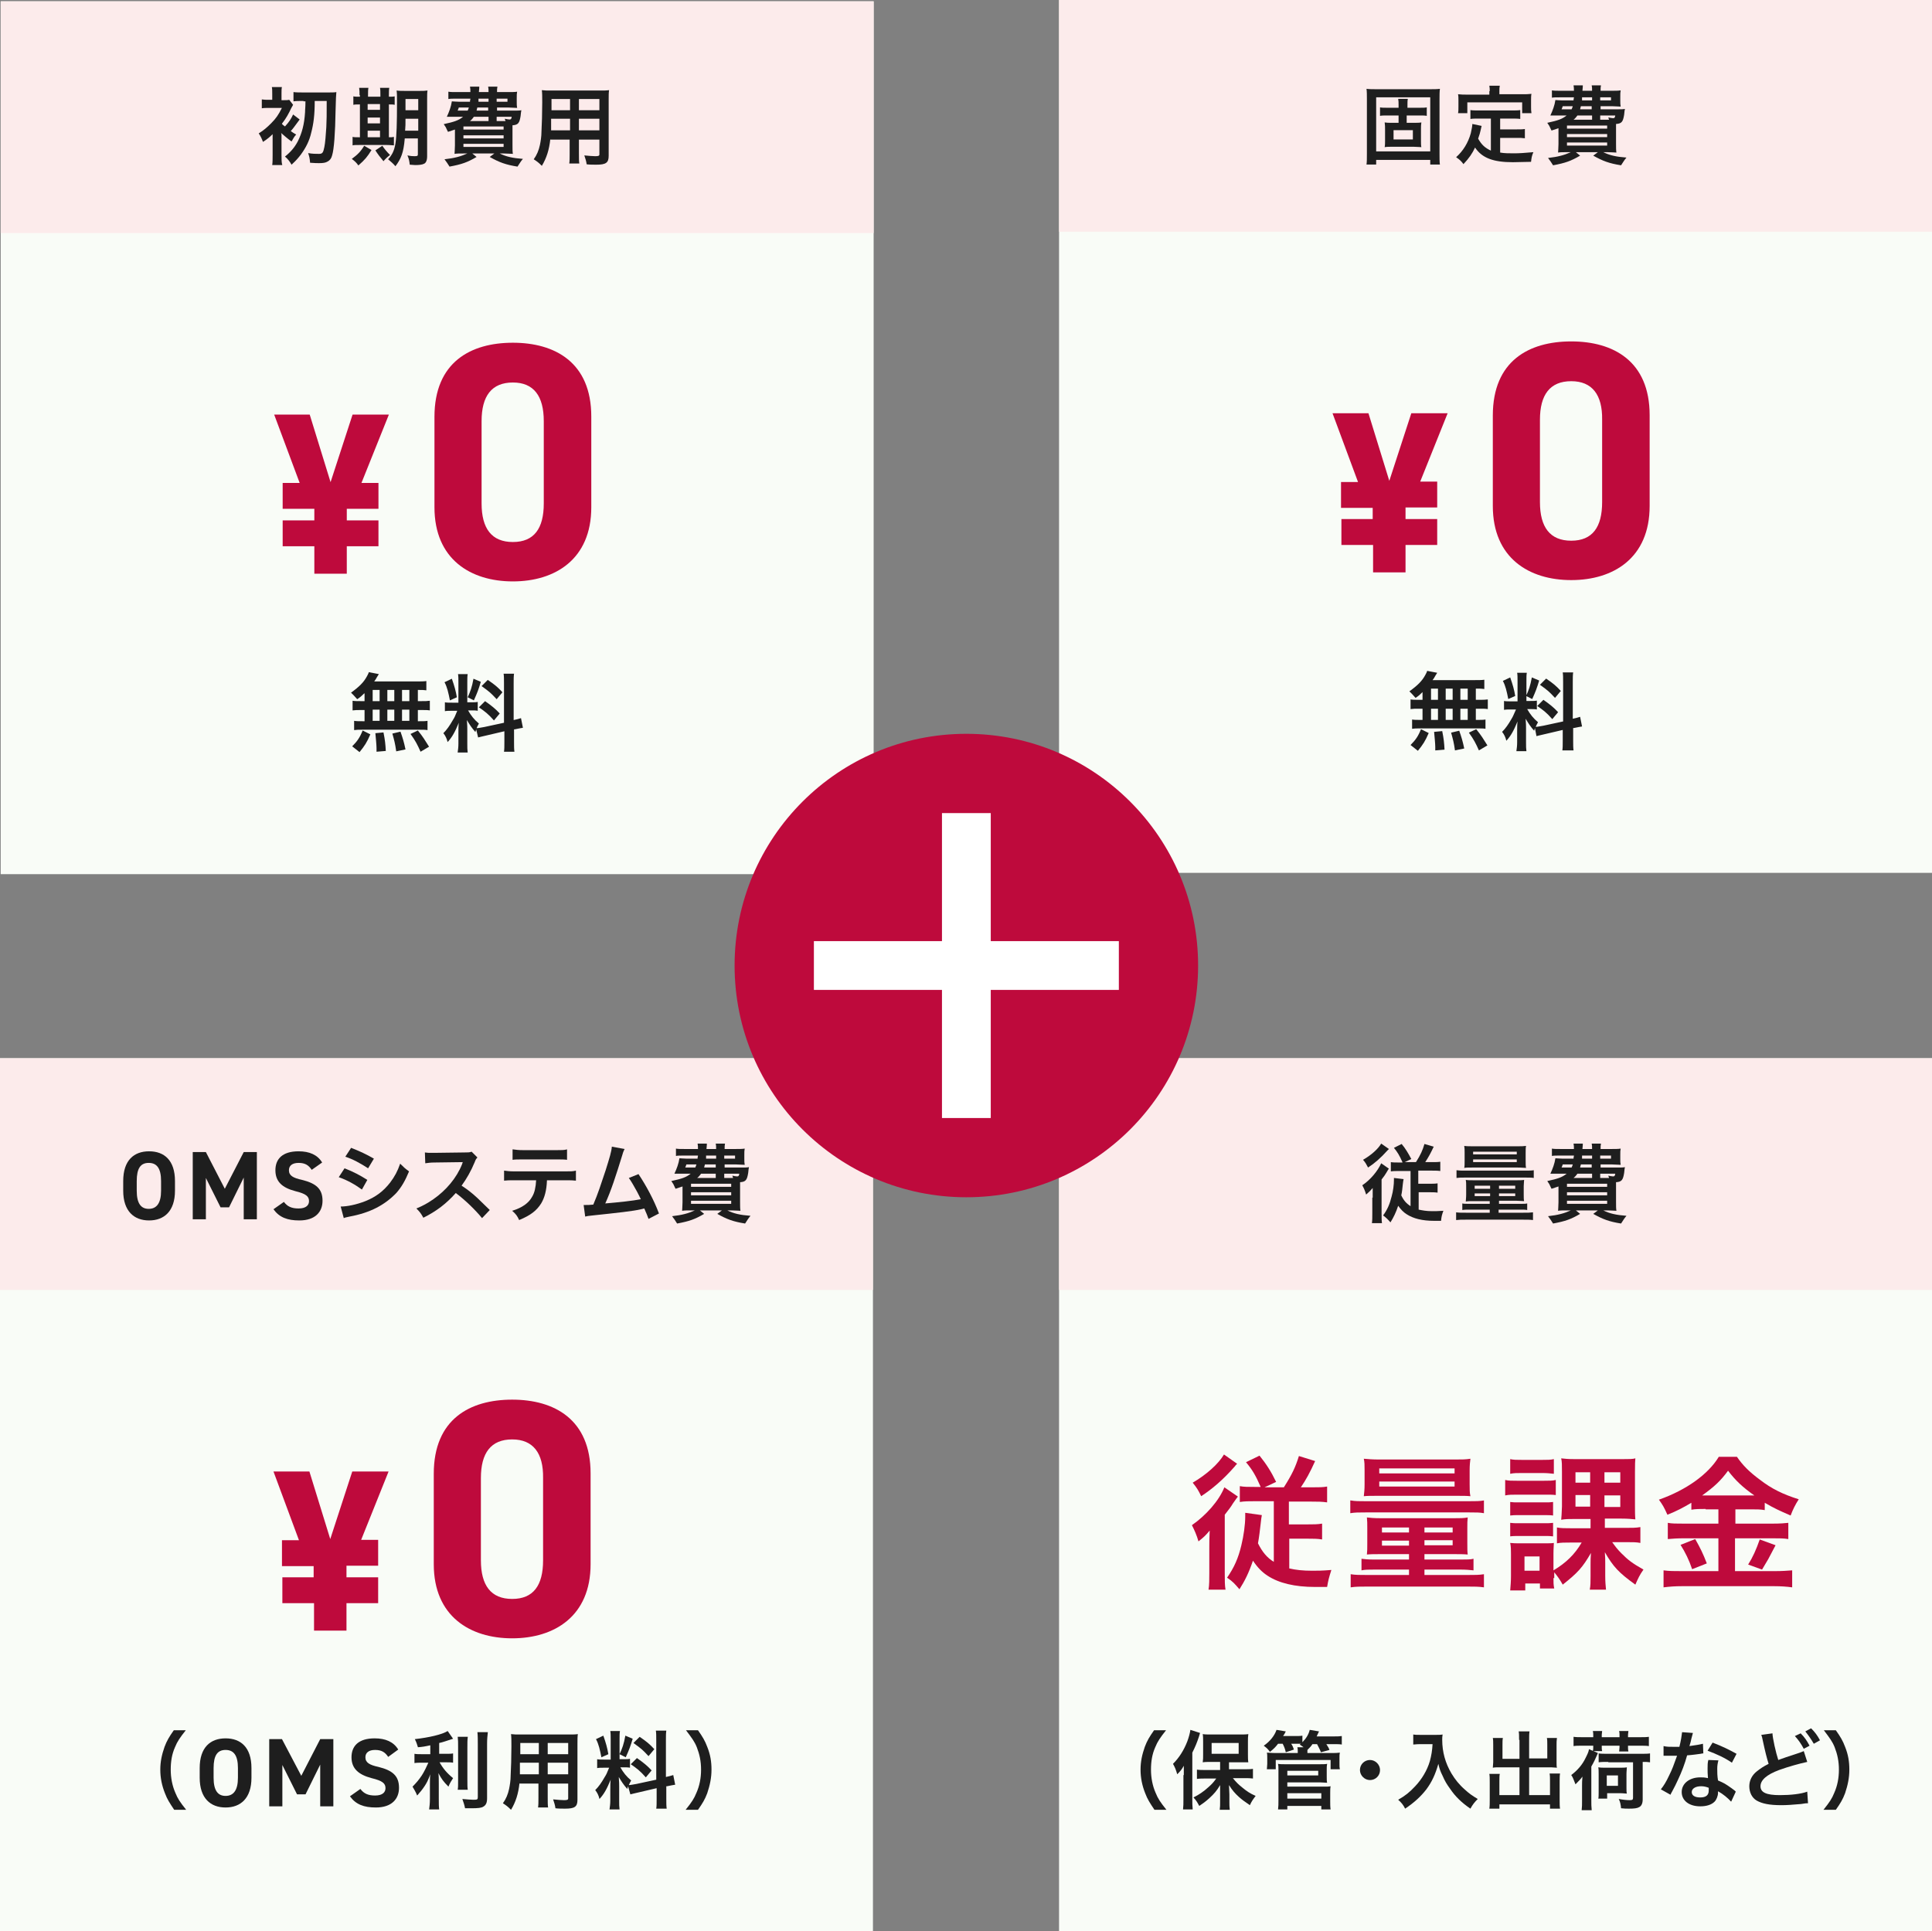 <?xml version="1.0" encoding="UTF-8"?>
<svg id="_レイヤー_1" data-name="レイヤー 1" xmlns="http://www.w3.org/2000/svg" viewBox="0 0 500.18 500">
  <rect x="0" y="0" width="500.18" height="500" fill="#808080" stroke="none"/>
  <defs>
    <style>
      .cls-1 {
        fill: #f9fcf7;
      }

      .cls-2 {
        fill: #fff;
      }

      .cls-3 {
        fill: #fcebeb;
      }

      .cls-4 {
        fill: #be0a3c;
      }

      .cls-5 {
        fill: #1e1e1e;
      }
    </style>
  </defs>
  <g>
    <rect class="cls-1" x=".18" y=".34" width="226" height="226"/>
    <rect class="cls-3" x=".18" y=".34" width="226" height="60"/>
    <g>
      <path class="cls-5" d="m72.88,34.84v5.2c0,1.2,0,2.1.2,2.7h-2.6c.1-.7.1-1.7.1-2.7v-5.3c-.7.7-1.4,1.3-2.5,2-.3-.8-.6-1.5-1.1-2.2,1.3-.8,2.2-1.6,3.2-2.6,1.3-1.3,1.9-2.2,2.8-4h-3.2c-.8,0-1.5,0-2,.1v-2.3c.6.1,1,.1,2,.1h.7v-1.5c0-.8,0-1.3-.1-1.8h2.6c-.1.5-.1.9-.1,1.8v1.6h.4c.7,0,1.2,0,1.6-.1l1,1.3c-.1.2-.2.4-.5.9-.6,1.3-1.3,2.6-2.4,4,.2.3.4.4.8.7,1.1-1.2,1.6-2,2.1-3.1l1.7,1.3c-1.5,2-1.5,2.1-2.3,3,.4.3.7.5,1.4.9-.5.5-.8,1.1-1.2,1.8-1.1-.8-1.9-1.5-2.7-2.2l.1.4Zm5.7-8.7c-1.1,0-2,0-2.6.1v-2.4c.7.1,1.6.1,2.6.1h6.4c.9,0,1.7,0,2.1-.1q-.1.6-.2,4.7c-.1,6-.4,10.1-.9,11.7-.2.8-.6,1.3-1.2,1.6-.5.3-1.1.4-2.2.4-.6,0-.9,0-2.3-.1-.1-1.2-.2-1.6-.5-2.5,1.1.2,2,.2,2.8.2.9,0,1.1-.3,1.4-1.8.2-.9.4-3.4.5-5.1.1-2.2.1-2.9.1-6.8h-3.1c0,3.6-.3,5.9-.9,8.2-.5,2.2-1.4,3.9-2.7,5.7-.7.9-1.2,1.5-2.4,2.6-.5-.9-1-1.5-1.7-2.1,1.5-1.2,2.5-2.4,3.3-3.9,1.1-2.2,1.7-4.4,1.9-7.6,0-.9.1-1.1.1-2.8h-.5v-.1Z"/>
      <path class="cls-5" d="m93.08,24.64c0-.8,0-1.3-.1-1.9h2.4c-.1.5-.1,1.1-.1,1.9v.4h3.2v-.4c0-.9,0-1.4-.1-1.9h2.4c-.1.5-.1,1.1-.1,1.9v.4c.8,0,1.1,0,1.5-.1v2.2c-.4-.1-.7-.1-1.5-.1v8.5c.7,0,.9,0,1.3-.1v2.2c-.4,0-.9-.1-1.8-.1h-7.2c-.9,0-1.3,0-1.7.1v-2.2c.4.1.8.1,1.6.1h.3v-8.5c-.9,0-1.3,0-1.7.1v-2.2c.4.1.7.1,1.7.1v-.4h-.1Zm3.1,14.2c-1.1,1.8-1.7,2.5-3.4,4-.5-.7-.8-1-1.7-1.7,1.5-1.1,2.3-1.9,3.2-3.4l1.9,1.1Zm2.2-10.4v-1.5h-3.2v1.5h3.2Zm0,3.5v-1.5h-3.2v1.5h3.2Zm0,3.6v-1.7h-3.2v1.7h3.2Zm.6,2.2q.8,1.2,2,2.4c-.7.5-1.2,1-1.7,1.6q-1.2-1.4-2.1-2.8l1.8-1.2Zm5.8-1.8c-.3,3.5-.9,5.1-2.4,7.1-.7-.8-1.1-1.1-1.9-1.8,1.1-1.2,1.6-2.3,1.9-4.1.3-1.9.4-5.2.4-10.8,0-1.5,0-2.1-.1-2.9.7.1,1.3.1,2.4.1h3.2c1.2,0,1.7,0,2.4-.1-.1.5-.1,1.2-.1,2.4v14.6c0,1.1-.3,1.8-.9,2-.4.2-1.2.3-2.2.3q-.3,0-1.4-.1c-.1-.9-.2-1.5-.6-2.4,1,.2,1.4.2,1.9.2.7,0,.8-.1.8-.5v-4.1h-3.4v.1Zm.2-5.2c0,1.3,0,2.1-.1,3.1h3.4v-3.1h-3.3Zm3.3-5.1h-3.3v2.9h3.3v-2.9Z"/>
      <path class="cls-5" d="m133.08,28.64c1,0,1.4,0,1.9-.1q-.1.4-.2,1.5c-.3,1.8-.6,2.3-2.1,2.4v5.1c0,1,0,1.8.1,2.3-.5,0-1.4-.1-2.3-.1h-1.1c1.6.8,3.3,1.2,6,1.4-.6.7-.8,1.1-1.4,2-3.1-.5-4.7-1.1-7.2-2.5l1.2-.9h-5.7l1.1.9c-2.4,1.4-3.8,1.9-7,2.5-.5-.8-.7-1.1-1.3-1.9,2.6-.3,4.1-.7,5.9-1.5h-1c-.9,0-1.8,0-2.3.1,0-.4.1-1.3.1-2.2v-4.1c-.6.2-.9.3-1.8.6l-.2-.4c-.3-.7-.4-.9-.9-1.6,2.8-.6,3.9-1,5-1.9h-4.2c.6-1.3,1.1-2.6,1.3-4,.4,0,1,.1,1.8.1h2.9c0-.5.1-.5.1-.8h-3.6c-1,0-1.6,0-2.1.1v-1.9c.6.1,1.1.1,2.1.1h3.6c0-.6,0-.9-.1-1.4h2.4c0,.3,0,.4-.1,1.4h2.5c0-.7,0-.9-.1-1.4h2.4c-.1.5-.1.7-.1,1.4h3c.7,0,1.7,0,2.2-.1-.1.5-.1.8-.1,1.7v.9c0,.8,0,1,.1,1.6-.7,0-1.4-.1-2.2-.1h-3v.8h4.4Zm-14.3-.8c-.1.4-.2.5-.3.8h2.6c.1-.3.2-.4.3-.8h-2.6Zm1.2,5.7h10.4v-.8h-10.4s0,.8,0,.8Zm0,2.3h10.4v-.8h-10.4s0,.8,0,.8Zm0,2.2h10.4v-.8h-10.4s0,.8,0,.8Zm6.5-7.8h-3.8c-.3.4-.5.7-1,1.1h4.8v-1.1Zm-2.9-2.4c-.1.3-.1.4-.2.8h3v-.8h-2.8Zm.3-2.3v.8h2.6v-.8h-2.6Zm4.7.8h2.8v-.8h-2.8v.8Zm2.3,5c-.1-.2-.1-.3-.2-.6.5.1.9.2,1.2.2.4,0,.5-.1.6-.7h-3.9v1.1h2.3Z"/>
      <path class="cls-5" d="m142.48,35.94c-.3,2.9-1,5-2.2,7-.9-.9-1.2-1.1-2.1-1.7.8-1.1,1.3-2.3,1.6-3.7.2-1,.4-2.2.4-3.4.1-1.8.2-5,.2-7.6,0-1.6,0-2.3-.1-3.2.8.1,1.3.1,2.5.1h12.4c1.2,0,1.8,0,2.5-.1-.1.7-.1,1.3-.1,2.5v14.5c0,1.8-.7,2.3-3.2,2.3-.7,0-1.8,0-2.5-.1-.1-.8-.3-1.4-.6-2.3,1.1.1,2.1.2,2.8.2.9,0,1.1-.1,1.1-.5v-3.8h-5.3v3.6c0,1.3,0,2,.1,2.6h-2.6c.1-.7.1-1.3.1-2.6v-3.6h-5v-.2Zm5.1-5.2h-4.9v3h4.9v-3Zm0-5.1h-4.8v2.9h4.8v-2.9Zm7.6,2.9v-2.9h-5.3v2.9h5.3Zm0,5.2v-3h-5.3v3h5.3Z"/>
    </g>
    <g>
      <path class="cls-5" d="m94.28,179.54c-.6.6-.9.9-1.8,1.5-.7-.8-1-1.1-1.6-1.7,2.1-1.5,3.3-2.7,4.1-4.2.2-.4.4-.7.5-1.1l2.6.5q-.2.3-.5.8c-.2.4-.4.7-.7,1.1h10.7c1.3,0,2.1,0,2.8-.1v2.4c-.7-.1-1-.1-2.2-.1v2.9h.9c1,0,1.5,0,2.2-.1v2.5c-.6-.1-1.1-.1-2.2-.1h-.9v2.9h.4c1,0,1.5,0,2.1-.1v2.4c-.6-.1-1.1-.1-2-.1h-15c-.9,0-1.3,0-2,.1v-2.4c.6.1,1.2.1,2.2.1h.5v-2.9h-.9c-1,0-1.5,0-2.2.1v-2.5c.6.1,1.1.1,2.2.1h.9v-2h-.1Zm-3.1,13.7c1.3-1.3,2-2.3,2.7-4.1l2,1c-.9,2.1-1.5,3-2.8,4.6l-1.9-1.5Zm5.3-11.7h1.8v-2.9h-1.8v2.9Zm0,5.1h1.8v-2.9h-1.8v2.9Zm1,8v-.9c0-.8-.2-2.8-.3-3.9l2.1-.2c.4,2,.5,3,.6,4.8l-2.4.2Zm4.6-13.1v-2.9h-1.8v2.9h1.8Zm0,5.1v-2.9h-1.8v2.9h1.8Zm.5,7.9c-.3-2.1-.5-2.8-1-4.6l2.1-.5c.6,1.7.9,2.7,1.3,4.6l-2.4.5Zm3.4-13v-2.9h-1.9v2.9h1.9Zm0,5.1v-2.9h-1.9v2.9h1.9Zm2.9,8c-.8-1.8-1.3-2.8-2.6-4.6l1.9-.9c1.3,1.6,1.9,2.6,2.9,4.2l-2.2,1.3Z"/>
      <path class="cls-5" d="m123.28,188.84c-.1.3-.1.4-.2.7-.9-1-1.5-1.9-2.2-3.1.1,1.5.1,1.8.1,2.5v3.6c0,1.1,0,1.6.1,2.3h-2.6c.1-.7.2-1.4.2-2.3v-2.8c0-.9,0-1.9.1-2.6-1,2.4-1.7,3.7-2.9,5-.2-.9-.6-1.7-1.1-2.3.9-.9,1.6-1.9,2.4-3.3.5-.8.6-1,1.2-2.5h-1.2c-1,0-1.5,0-2,.1v-2.3c.5.1,1,.1,2,.1h1.5v-5.2c0-1,0-1.6-.1-2.2h2.5c-.1.6-.1,1.1-.1,2.1v5.2h1c.8,0,1.2,0,1.7-.1v2.3c-.5-.1-1-.1-1.7-.1h-.8c.8,1.4,1.6,2.4,2.8,3.4-.3.6-.4.7-.6,1.2.5,0,1.3-.2,2-.3l5.1-1.1v-10.1c0-1.3,0-1.9-.1-2.6h2.7c-.1.7-.1,1.3-.1,2.5v9.5c.9-.2,1.3-.3,1.9-.5l.5,2.5c-.6.1-1.2.2-2.1.4h-.2v3.2c0,1.2,0,1.9.1,2.6h-2.7c.1-.7.1-1.3.1-2.6v-2.7l-4.7,1.1c-1,.2-1.6.4-2.1.5l-.5-2.1Zm-6.3-13.1c.7,2,1,3.1,1.3,4.8l-1.8.8c-.4-2-.7-3.4-1.4-4.7l1.9-.9Zm7.5.8c-.6,2-.9,2.8-1.8,4.8l-1.6-.8c.7-1.5,1.1-2.6,1.5-4.8l1.9.8Zm1.1,5c1.7,1.2,2.7,2,3.8,3.2l-1.5,1.8c-1.5-1.7-2.3-2.3-3.9-3.4l1.6-1.6Zm.7-5.5c1.9,1.3,2.6,1.9,3.8,3.2l-1.5,1.8c-1.6-1.7-1.7-1.8-3.9-3.4l1.6-1.6Z"/>
    </g>
    <g>
      <path class="cls-4" d="m81.38,134.74v-3h-8.2v-6.7h4.4l-6.6-17.7h9.2l5.4,17.5,5.7-17.5h9.4l-7.1,17.7h4.4v6.7h-8.2v3h8.2v6.7h-8.2v7.1h-8.4v-7.1h-8.2v-6.7h8.2Z"/>
      <path class="cls-4" d="m153.08,131.34c0,13.5-9.4,19.2-20.3,19.2s-20.3-5.7-20.3-19.2v-23.4c0-14.2,9.4-19.2,20.3-19.2s20.3,5.1,20.3,19.1v23.5Zm-20.3-32.3c-5.5,0-8.1,3.5-8.1,10v21.3c0,6.5,2.6,10,8.1,10s8-3.5,8-10v-21.3c0-6.5-2.6-10-8-10Z"/>
    </g>
  </g>
  <g>
    <rect class="cls-1" x="274.18" width="226" height="226"/>
    <rect class="cls-3" x="274.18" width="226" height="60"/>
    <g>
      <path class="cls-5" d="m370.28,42.6v-1.2h-14v1.2h-2.5c.1-.7.1-1.6.1-2.8v-14.2c0-1,0-1.8-.1-2.6.8.1,1.5.1,2.6.1h13.8c1.1,0,1.8,0,2.6-.1-.1.8-.1,1.5-.1,2.6v14.2c0,1.3,0,2.2.1,2.8h-2.5Zm-14-3.4h14v-14h-14v14Zm11.3-11.3c.9,0,1.3,0,1.8-.1v2.2c-.5-.1-1-.1-1.8-.1h-3.4v1.9h1.8c.9,0,1.4,0,2-.1-.1.6-.1,1.1-.1,1.8v2.9c0,.7,0,1.3.1,1.7-.6,0-1.2-.1-2-.1h-5.5c-.8,0-1.4,0-2,.1.1-.5.1-1.1.1-1.7v-2.9c0-.6,0-1.1-.1-1.8.6.1,1,.1,2,.1h1.6v-1.9h-3c-.8,0-1.3,0-1.8.1v-2.2c.5.1.9.1,1.8.1h3v-.7c0-.7,0-1.1-.1-1.6h2.5c-.1.4-.1.9-.1,1.6v.7s3.2,0,3.2,0Zm-6.8,5.8v2.4h5v-2.4h-5Z"/>
      <path class="cls-5" d="m386.08,30.7h-3.2c-1,0-1.6,0-2.2.1v-2.3c.6.1,1.2.1,2.2.1h8.4c1,0,1.7,0,2.3-.1v2.3c-.6-.1-1.3-.1-2.3-.1h-2.9v2.8h4.2c1,0,1.6,0,2.2-.1v2.4c-.7-.1-1.2-.1-2.2-.1h-4.2v3.8c1.1.2,2.3.2,3.6.2s2.8-.1,5-.3c-.4.9-.5,1.5-.6,2.5-1.8,0-2.9.1-4.7.1-5.1,0-8-1.1-9.8-3.8-.7,1.5-1.5,2.7-3,4.3-.6-.8-.9-1.1-1.9-1.8,1.8-1.6,3.1-3.7,3.8-6.2.2-.9.4-1.9.4-2.4l2.4.5q-.1.4-.3,1.3c-.1.4-.2.9-.6,2,.9,1.6,1.8,2.4,3.3,3.1v-8.3h.1Zm-.4-7.1c0-.5,0-.9-.1-1.4h2.7c-.1.5-.1.8-.1,1.4v.8h5.9c.9,0,1.6,0,2.4-.1-.1.5-.1,1-.1,1.6v1.7c0,.6,0,1.1.1,1.7h-2.4v-2.8h-14.2v2.8h-2.4c.1-.5.1-1,.1-1.7v-1.6c0-.6,0-1.1-.1-1.6.8.1,1.5.1,2.4.1h5.7v-.9h.1Z"/>
      <path class="cls-5" d="m418.78,28.3c1,0,1.4,0,1.9-.1q-.1.4-.2,1.5c-.3,1.8-.6,2.3-2.1,2.4v5.1c0,1,0,1.8.1,2.3-.5,0-1.4-.1-2.3-.1h-1.1c1.6.8,3.3,1.2,6,1.4-.6.7-.8,1.1-1.4,2-3.1-.5-4.7-1.1-7.2-2.5l1.2-.9h-5.7l1.1.9c-2.4,1.4-3.8,1.9-7,2.5-.5-.8-.7-1.1-1.3-1.9,2.6-.3,4.1-.7,5.9-1.5h-1c-.9,0-1.8,0-2.3.1,0-.4.1-1.3.1-2.2v-4.1c-.6.2-.9.3-1.8.6l-.2-.4c-.3-.7-.4-.9-.9-1.6,2.8-.6,3.9-1,5-1.9h-4.2c.6-1.3,1.1-2.6,1.3-4,.4,0,1,.1,1.8.1h2.9c0-.5.1-.5.1-.8h-3.6c-1,0-1.7,0-2.1.1v-1.9c.6.1,1.1.1,2.1.1h3.6c0-.6,0-.9-.1-1.4h2.4c0,.3,0,.4-.1,1.4h2.5c0-.7,0-.9-.1-1.4h2.4c-.1.5-.1.7-.1,1.4h3c.7,0,1.6,0,2.2-.1-.1.5-.1.8-.1,1.7v.9c0,.8,0,1,.1,1.6-.7,0-1.4-.1-2.2-.1h-3v.8h4.4Zm-14.2-.8c-.1.4-.2.5-.3.8h2.6c.1-.3.2-.4.3-.8h-2.6Zm1.1,5.8h10.4v-.8h-10.4v.8Zm0,2.2h10.4v-.8h-10.4v.8Zm0,2.2h10.4v-.8h-10.4v.8Zm6.5-7.8h-3.8c-.3.4-.5.7-1,1.1h4.8v-1.1Zm-2.9-2.4c-.1.3-.1.4-.2.8h3v-.8h-2.8Zm.3-2.3v.8h2.6v-.8h-2.6Zm4.7.8h2.8v-.8h-2.8v.8Zm2.3,5c-.1-.2-.1-.3-.2-.6.5.1.9.2,1.2.2.4,0,.5-.1.6-.7h-3.9v1.1h2.3Z"/>
    </g>
    <g>
      <path class="cls-5" d="m368.28,179.2c-.6.6-.9.9-1.8,1.5-.7-.8-1-1.1-1.6-1.7,2.1-1.5,3.3-2.7,4.1-4.2.2-.4.4-.7.5-1.1l2.6.5q-.2.3-.5.8c-.2.4-.4.7-.7,1.1h10.6c1.3,0,2.1,0,2.8-.1v2.4c-.7-.1-1-.1-2.2-.1v2.9h.9c1,0,1.5,0,2.2-.1v2.5c-.6-.1-1.1-.1-2.2-.1h-.9v2.9h.4c1,0,1.5,0,2.1-.1v2.4c-.6-.1-1.1-.1-2-.1h-15c-.9,0-1.3,0-2,.1v-2.4c.6.1,1.2.1,2.2.1h.5v-2.9h-.9c-1,0-1.5,0-2.2.1v-2.5c.6.1,1.1.1,2.2.1h.9v-2Zm-3.1,13.7c1.3-1.3,2-2.3,2.7-4.1l2,1c-.9,2.1-1.5,3-2.8,4.6l-1.9-1.5Zm5.3-11.7h1.8v-2.9h-1.8v2.9Zm0,5.2h1.8v-2.9h-1.8v2.9Zm1.1,7.9v-.9c0-.8-.2-2.8-.3-3.9l2.1-.2c.4,2,.5,3,.6,4.8l-2.4.2Zm4.5-13.1v-2.9h-1.8v2.9h1.8Zm0,5.2v-2.9h-1.8v2.9h1.8Zm.6,7.9c-.3-2.1-.5-2.8-1-4.6l2.1-.5c.6,1.7.9,2.7,1.3,4.6l-2.4.5Zm3.3-13.1v-2.9h-1.9v2.9h1.9Zm0,5.2v-2.9h-1.9v2.9h1.9Zm2.9,7.9c-.8-1.8-1.3-2.8-2.6-4.6l1.9-.9c1.3,1.6,1.9,2.6,2.9,4.2l-2.2,1.3Z"/>
      <path class="cls-5" d="m397.38,188.5c-.1.3-.1.4-.2.7-.9-1-1.5-1.9-2.2-3.1.1,1.5.1,1.8.1,2.5v3.6c0,1.1,0,1.6.1,2.3h-2.6c.1-.7.2-1.4.2-2.3v-2.8c0-.9,0-1.9.1-2.6-1,2.4-1.7,3.7-2.9,5-.2-.9-.6-1.7-1.1-2.3.9-.9,1.6-1.9,2.4-3.3.5-.8.5-1,1.2-2.5h-1.1c-1,0-1.5,0-2,.1v-2.3c.5.1,1,.1,2,.1h1.5v-5.2c0-1,0-1.6-.1-2.2h2.5c-.1.6-.1,1.1-.1,2.1v5.2h1c.8,0,1.2,0,1.7-.1v2.3c-.5-.1-1-.1-1.7-.1h-.8c.8,1.4,1.6,2.4,2.8,3.4-.3.6-.4.7-.6,1.2.5,0,1.3-.2,2-.3l5.1-1.1v-10.1c0-1.3,0-1.9-.1-2.6h2.7c-.1.7-.1,1.3-.1,2.5v9.5c.9-.2,1.3-.3,1.9-.5l.5,2.5c-.6.1-1.2.2-2.1.4h-.2v3.2c0,1.2,0,1.9.1,2.6h-2.9c.1-.7.1-1.3.1-2.6v-2.7l-4.7,1.1c-1,.2-1.6.4-2.1.5l-.4-2.1Zm-6.4-13.1c.7,2,1,3.1,1.3,4.8l-1.8.8c-.4-2-.7-3.4-1.4-4.7l1.9-.9Zm7.5.8c-.6,2-.9,2.8-1.8,4.8l-1.6-.8c.7-1.5,1.1-2.6,1.5-4.8l1.9.8Zm1.1,5c1.7,1.2,2.7,2,3.8,3.2l-1.5,1.8c-1.5-1.7-2.3-2.3-3.9-3.4l1.6-1.6Zm.7-5.5c1.9,1.3,2.6,1.9,3.8,3.2l-1.5,1.8c-1.6-1.7-1.7-1.8-3.9-3.4l1.6-1.6Z"/>
    </g>
    <g>
      <path class="cls-4" d="m355.38,134.5v-3h-8.2v-6.7h4.4l-6.6-17.8h9.3l5.4,17.5,5.7-17.5h9.4l-7.1,17.7h4.4v6.7h-8.2v3h8.2v6.7h-8.2v7.1h-8.4v-7.1h-8.2v-6.7h8.1v.1Z"/>
      <path class="cls-4" d="m427.08,131c0,13.5-9.4,19.2-20.3,19.2s-20.3-5.7-20.3-19.2v-23.4c0-14.2,9.4-19.2,20.3-19.2s20.3,5.1,20.3,19.1v23.5Zm-20.3-32.3c-5.5,0-8.1,3.5-8.1,10v21.3c0,6.5,2.6,10,8.1,10s8-3.5,8-10v-21.3c.1-6.5-2.6-10-8-10Z"/>
    </g>
  </g>
  <g>
    <rect class="cls-1" y="274" width="226" height="226"/>
    <rect class="cls-3" y="274" width="226" height="60"/>
    <g>
      <path class="cls-5" d="m38.6,316c-3.9,0-6.7-2.4-6.7-7.7v-2.5c0-5.4,2.8-7.7,6.7-7.7s6.7,2.3,6.7,7.7v2.5c0,5.3-2.8,7.7-6.7,7.7Zm-3.2-7.7c0,3.3,1.1,4.7,3.1,4.7s3.2-1.4,3.2-4.7v-2.5c0-3.3-1.1-4.7-3.2-4.7s-3.1,1.4-3.1,4.7v2.5Z"/>
      <path class="cls-5" d="m58.2,307.8l4.9-9.5h3.4v17.4h-3.4v-10.8l-3.8,7.7h-2.2l-3.8-7.6v10.7h-3.4v-17.4h3.4l4.9,9.5Z"/>
      <path class="cls-5" d="m80.7,302.9c-.8-1.2-1.7-1.8-3.4-1.8-1.6,0-2.5.7-2.5,1.9,0,1.4,1.1,2,3.4,2.5,3.6.9,5.3,2.3,5.3,5.4,0,2.9-1.9,5.1-6,5.1-3.1,0-5.2-.8-6.7-2.9l2.7-1.9c.9,1.2,2,1.7,3.8,1.7,2,0,2.7-.9,2.7-1.9,0-1.2-.7-1.9-3.6-2.6-3.4-.9-5.1-2.5-5.1-5.4s1.8-4.9,6-4.9c2.8,0,4.9.9,6.1,2.9l-2.7,1.9Z"/>
      <path class="cls-5" d="m89.2,302.5c2.3.9,4,1.8,5.9,3l-1.4,2.5c-1.8-1.3-3.7-2.4-6-3.2l1.5-2.3Zm-1,9.9c1.7,0,4.1-.5,6.4-1.4,2.7-1.1,4.6-2.5,6.4-4.8,1.2-1.6,1.9-2.9,2.6-4.9.9.9,1.2,1.2,2.3,2-1,2.4-1.9,4-3.3,5.6-3,3.1-6.7,5.1-12.1,6.1-.8.2-1.1.2-1.5.4l-.8-3Zm2.7-15.2c2.3.9,4,1.7,5.9,2.8l-1.5,2.5c-2-1.3-4-2.4-5.9-3l1.5-2.3Z"/>
      <path class="cls-5" d="m124.8,315.4c-1.8-2.2-4.4-4.7-6.8-6.5-2.5,2.8-5,4.7-8.4,6.4-.6-1.1-.9-1.5-1.8-2.4,1.7-.7,2.8-1.3,4.4-2.4,3.3-2.3,6-5.5,7.4-9l.2-.6q-.4,0-7.3.1c-1.1,0-1.6.1-2.4.2l-.1-2.8c.6.1,1,.1,1.9.1h.5l7.7-.1c1.2,0,1.4,0,2-.2l1.5,1.5c-.3.3-.5.6-.7,1.2-1,2.4-2.1,4.3-3.4,6.1,1.4.9,2.6,1.8,4.1,3.2q.5.5,3.2,3.1l-2,2.1Z"/>
      <path class="cls-5" d="m141.6,305.7c-.1,2.5-.6,4.4-1.5,5.9-1.2,1.9-2.8,3.1-5.7,4.3-.5-1.1-.8-1.5-1.8-2.4,2.6-.8,4.3-2,5.2-3.7.6-1,.9-2.4,1-4.2h-5.5c-1.5,0-2,0-2.8.1v-2.6c.8.1,1.3.2,2.8.2h13c1.5,0,2,0,2.8-.2v2.6c-.8-.1-1.3-.1-2.8-.1h-4.7v.1Zm-8.8-8.1c.8.1,1.3.2,2.8.2h8.4c1.6,0,2,0,2.8-.2v2.7c-.7-.1-1.3-.1-2.8-.1h-8.5c-1.5,0-2.1,0-2.8.1v-2.7h.1Z"/>
      <path class="cls-5" d="m161.7,297.5c-.2.5-.3.5-.6,1.6-1.7,5.5-2.9,9.2-4.4,12.5,3.5-.3,7.3-.7,9.2-1.1-.2-.5-.5-1-1-2-1-1.8-1.4-2.5-2.1-3.5l2.5-1c2,3,4,6.7,5.3,10.2l-2.7,1.4q-.3-.9-1.1-2.7-.3.1-.8.2c-2.2.5-5.9.9-12.5,1.6-1.2.1-1.6.2-2,.3l-.4-3h.6c.4,0,1,0,1.9-.1,1.2-2.8,2-5.3,3.2-8.9,1-3.2,1.5-4.8,1.6-6.1l3.3.6Z"/>
      <path class="cls-5" d="m192,302.3c1,0,1.4,0,1.9-.1q-.1.4-.2,1.5c-.3,1.8-.6,2.3-2.1,2.4v5.1c0,1,0,1.8.1,2.3-.5,0-1.4-.1-2.3-.1h-1.1c1.6.8,3.3,1.2,6,1.4-.6.7-.8,1.1-1.4,2-3.1-.5-4.7-1.1-7.2-2.5l1.2-.9h-5.7l1.1.9c-2.4,1.4-3.8,1.9-7,2.5-.5-.8-.7-1.1-1.3-1.9,2.6-.3,4.1-.7,5.9-1.5h-1c-.9,0-1.8,0-2.3.1,0-.4.1-1.3.1-2.2v-4.1c-.6.2-.9.3-1.8.6l-.2-.4c-.3-.7-.4-.9-.9-1.6,2.8-.6,3.9-1,5-1.9h-4.2c.6-1.3,1.1-2.6,1.3-4,.4,0,1,.1,1.8.1h2.9c0-.5.1-.5.1-.8h-3.6c-1,0-1.7,0-2.1.1v-1.9c.6.1,1.1.1,2.1.1h3.6c0-.6,0-.9-.1-1.4h2.4c0,.3,0,.4-.1,1.4h2.5c0-.7,0-.9-.1-1.4h2.4c-.1.5-.1.7-.1,1.4h3c.7,0,1.6,0,2.2-.1-.1.5-.1.8-.1,1.7v.9c0,.8,0,1,.1,1.6-.7,0-1.4-.1-2.2-.1h-3v.8h4.4Zm-14.3-.8c-.1.4-.2.5-.3.8h2.6c.1-.3.2-.4.3-.8h-2.6Zm1.2,5.8h10.4v-.8h-10.4v.8Zm0,2.2h10.4v-.8h-10.4v.8Zm0,2.2h10.4v-.8h-10.4v.8Zm6.4-7.8h-3.8c-.3.4-.5.7-1,1.1h4.8v-1.1Zm-2.8-2.4c-.1.3-.1.4-.2.8h3v-.8h-2.8Zm.3-2.3v.8h2.6v-.8h-2.6Zm4.7.8h2.8v-.8h-2.8v.8Zm2.3,5c-.1-.2-.1-.3-.2-.6.5.1.9.2,1.2.2.4,0,.5-.1.6-.7h-3.9v1.1h2.3Z"/>
    </g>
    <g>
      <path class="cls-5" d="m45.1,468.6c-1.2-1.8-1.8-2.7-2.4-4.3-.8-2-1.2-4-1.2-6.1s.4-3.9,1.1-5.9c.6-1.6,1.2-2.6,2.4-4.3h3.1c-1.5,1.9-2.2,2.9-2.8,4.4-.8,1.8-1.1,3.7-1.1,5.8s.4,4.2,1.2,6c.6,1.5,1.2,2.4,2.8,4.4h-3.1Z"/>
      <path class="cls-5" d="m58.4,468c-3.9,0-6.7-2.4-6.7-7.7v-2.5c0-5.4,2.8-7.7,6.7-7.7s6.7,2.3,6.7,7.7v2.5c0,5.3-2.8,7.7-6.7,7.7Zm-3.1-7.7c0,3.3,1.1,4.7,3.1,4.7s3.2-1.4,3.2-4.7v-2.5c0-3.3-1.1-4.7-3.2-4.7s-3.1,1.4-3.1,4.7v2.5Z"/>
      <path class="cls-5" d="m78,459.8l4.9-9.5h3.4v17.4h-3.4v-10.8l-3.8,7.7h-2.2l-3.8-7.6v10.7h-3.4v-17.4h3.3l5,9.5Z"/>
      <path class="cls-5" d="m100.5,454.9c-.8-1.2-1.7-1.8-3.4-1.8-1.6,0-2.5.7-2.5,1.9,0,1.4,1.1,2,3.4,2.5,3.6.9,5.3,2.3,5.3,5.4,0,2.9-1.9,5.1-6,5.1-3.1,0-5.2-.8-6.7-2.9l2.7-1.9c.9,1.2,2,1.7,3.8,1.7,2,0,2.7-.9,2.7-1.9,0-1.2-.7-1.9-3.6-2.6-3.4-.9-5.2-2.5-5.2-5.4s1.8-4.9,6-4.9c2.8,0,4.9.9,6.1,2.9l-2.6,1.9Z"/>
      <path class="cls-5" d="m111.4,451.9c-1.4.3-1.9.4-3.2.5-.2-.7-.4-1.3-.8-2.1,3.6-.4,7.1-1.2,8.5-2.1l1.4,2c-1.6.5-2.6.9-3.6,1.1v2.8h1.8c.8,0,1.3,0,1.8-.1v2.4c-.5-.1-1.1-.1-1.9-.1h-1.6c.9,1.6,1.9,2.8,3.5,4.1-.4.6-.9,1.4-1.2,2.2-1.3-1.3-1.8-2-2.6-3.5.1.7.1,1.6.1,2.8v3.8c0,1.4,0,2,.1,2.8h-2.6c.1-.8.2-1.5.2-2.8v-3.7c0-.9,0-1.9.1-2.6-.6,1.6-.9,2.2-1.5,3.1-.6.9-1.1,1.5-1.9,2.4-.4-1-.8-1.6-1.2-2.3.9-.9,1.6-1.7,2.4-2.9.6-.9,1.4-2.6,1.7-3.3h-1.6c-.9,0-1.4,0-2,.1v-2.4c.6.1,1.1.1,2.1.1h2v-2.3Zm9.7-2.1c-.1.7-.1,1.4-.1,2.7v8.3c0,1.4,0,2,.1,2.6h-2.6c.1-.6.1-1.1.1-2.6v-8.4c0-1.3,0-1.9-.1-2.7h2.6v.1Zm5.2-1.3c-.1.9-.2,1.7-.2,3v14.1c0,1.2-.3,1.8-1,2.2-.5.3-1.3.4-3.1.4h-1.6c-.2-1-.4-1.5-.7-2.4,1.3.1,2.1.2,2.9.2,1,0,1.1-.1,1.1-.7v-13.8c0-1.1,0-2-.1-3h2.7Z"/>
      <path class="cls-5" d="m134.5,461.6c-.3,2.9-1,5-2.2,7-.9-.9-1.2-1.1-2.1-1.7.8-1.1,1.3-2.3,1.6-3.7.2-1,.4-2.2.4-3.4.1-1.8.2-5,.2-7.6,0-1.6,0-2.3-.1-3.2.8.1,1.3.1,2.5.1h12.3c1.2,0,1.8,0,2.5-.1-.1.7-.1,1.3-.1,2.5v14.5c0,1.8-.7,2.3-3.2,2.3-.7,0-1.8,0-2.5-.1-.1-.8-.3-1.4-.6-2.3,1.1.1,2.1.2,2.8.2.9,0,1.1-.1,1.1-.5v-3.8h-5.3v3.6c0,1.3,0,2,.1,2.6h-2.6c.1-.7.1-1.3.1-2.6v-3.6h-4.9v-.2Zm5-5.2h-4.9v3h4.9v-3Zm0-5.1h-4.8v2.9h4.8v-2.9Zm7.6,2.9v-2.9h-5.3v2.9h5.3Zm0,5.2v-3h-5.3v3h5.3Z"/>
      <path class="cls-5" d="m162.6,462.5c-.1.3-.1.4-.2.7-.9-1-1.5-1.9-2.2-3.1.1,1.5.1,1.8.1,2.5v3.6c0,1.1,0,1.6.1,2.3h-2.6c.1-.7.2-1.4.2-2.3v-2.8c0-.9,0-1.9.1-2.6-1,2.4-1.7,3.7-2.9,5-.2-.9-.6-1.7-1.1-2.3.9-.9,1.6-1.9,2.4-3.3.5-.8.6-1,1.2-2.5h-1.1c-1,0-1.5,0-2,.1v-2.3c.5.1,1,.1,2,.1h1.5v-5.2c0-1,0-1.6-.1-2.2h2.5c-.1.6-.1,1.1-.1,2.1v5.2h1c.8,0,1.2,0,1.7-.1v2.3c-.5-.1-1-.1-1.7-.1h-.8c.8,1.4,1.6,2.4,2.8,3.4-.3.6-.4.7-.6,1.2.5,0,1.3-.2,2-.3l5.1-1.1v-10.1c0-1.3,0-1.9-.1-2.6h2.7c-.1.7-.1,1.3-.1,2.5v9.5c.9-.2,1.3-.3,1.9-.5l.5,2.5c-.6.1-1.2.2-2.1.4h-.2v3.2c0,1.2,0,1.9.1,2.6h-2.7c.1-.7.1-1.3.1-2.6v-2.7l-4.7,1.1c-1,.2-1.6.4-2.1.5l-.6-2.1Zm-6.4-13.1c.7,2,1,3.1,1.3,4.8l-1.8.8c-.4-2-.7-3.4-1.4-4.7l1.9-.9Zm7.6.8c-.6,2-.9,2.8-1.8,4.8l-1.6-.8c.7-1.5,1.1-2.6,1.5-4.8l1.9.8Zm1.1,5c1.7,1.2,2.7,2,3.8,3.2l-1.5,1.8c-1.5-1.7-2.3-2.3-3.9-3.4l1.6-1.6Zm.7-5.5c1.9,1.3,2.6,1.9,3.8,3.2l-1.5,1.8c-1.6-1.7-1.7-1.8-3.9-3.4l1.6-1.6Z"/>
      <path class="cls-5" d="m177.5,468.6c1.6-2,2.2-2.9,2.8-4.4.8-1.8,1.2-3.8,1.2-6s-.4-4-1.1-5.8c-.6-1.5-1.3-2.4-2.8-4.4h3.1c1.2,1.7,1.8,2.7,2.4,4.3.8,2,1.1,3.8,1.1,5.9s-.4,4-1.1,6.1c-.6,1.6-1.2,2.6-2.4,4.3h-3.2Z"/>
    </g>
    <g>
      <path class="cls-4" d="m81.2,408.5v-3h-8.2v-6.7h4.4l-6.6-17.8h9.3l5.4,17.5,5.7-17.5h9.4l-7.1,17.7h4.4v6.7h-8.2v3h8.2v6.7h-8.2v7.1h-8.4v-7.1h-8.2v-6.7h8.1v.1Z"/>
      <path class="cls-4" d="m152.9,405c0,13.5-9.4,19.2-20.3,19.2s-20.3-5.7-20.3-19.2v-23.4c0-14.2,9.4-19.2,20.3-19.2s20.3,5.1,20.3,19.1v23.5Zm-20.3-32.3c-5.5,0-8.1,3.5-8.1,10v21.3c0,6.5,2.6,10,8.1,10s8-3.5,8-10v-21.3c.1-6.5-2.6-10-8-10Z"/>
    </g>
  </g>
  <g>
    <rect class="cls-1" x="274.18" y="274" width="226" height="226"/>
    <rect class="cls-3" x="274.18" y="274" width="226" height="60"/>
    <g>
      <path class="cls-5" d="m355.38,310.1v-2.5c-.6.7-.8.9-1.7,1.7-.3-1-.6-1.7-1-2.4,2.1-1.4,4-3.7,4.9-5.7l2,1.4c-.2.2-.2.3-.7,1.1-.4.6-.4.7-1.2,1.7v8.7c0,1.2,0,1.9.1,2.6h-2.6c.1-.7.1-1.5.1-2.6v-4h.1Zm4.2-12.6q-.2.2-.4.4c-1.7,1.9-3.3,3.3-5,4.4-.5-.9-.6-1.2-1.3-2,2.1-1.2,3.9-2.8,4.7-4.2l2,1.4Zm3.5,3.4c-.8-1.8-1.3-2.6-2.2-3.7l2-1c1,1.2,1.7,2.4,2.5,3.9l-1.7.8h2.9c1.2-1.9,1.7-3,2.2-4.7l2.4.7c-.8,1.7-1.4,2.8-2.2,4h1.7c1,0,1.6,0,2.2-.1v2.4c-.7-.1-1.5-.1-2.3-.1h-3.4v3.4h2.8c.9,0,1.5,0,2.2-.1v2.4c-.7-.1-1.3-.1-2.2-.1h-2.7v4.5c1,.2,2,.4,3.5.4.8,0,1.4,0,2.9-.1-.4,1.1-.5,1.5-.6,2.6h-1.8c-3.1,0-5.4-.6-7.1-1.7-.8-.5-1.5-1.2-2.2-2.2-.6,1.8-1.2,3-2,4.3-.7-.8-1-1.1-1.9-1.8,1.1-1.5,1.7-2.9,2.2-4.9.4-1.4.6-3.1.6-4.3v-.5l2.5.3c-.1.4-.1.6-.2,1.3-.1,1-.2,2-.4,2.9.6,1.3,1.3,2.1,2.4,2.8v-9.1h-2.7c-1,0-1.7,0-2.4.1v-2.4c.6.1,1.2.1,2.2.1h.8v-.1Z"/>
      <path class="cls-5" d="m377.08,303c.7.1,1.2.1,2.3.1h15.4c1.1,0,1.7,0,2.3-.1v2c-.6-.1-1.1-.1-2.2-.1h-15.5c-1.1,0-1.6,0-2.3.1,0,0,0-2,0-2Zm4.4,8c-.9,0-1.4,0-2,.1,0-.5.1-.9.1-1.8v-2.2c0-.7,0-1.1-.1-1.6.5.1,1.1.1,2.1.1h11c.9,0,1.5,0,2-.1,0,.5-.1.9-.1,1.6v2.2c0,.8,0,1.3.1,1.7-.6,0-1.3-.1-2-.1h-4.5v.8h5.5c.9,0,1.4,0,1.8-.1v1.7c-.5-.1-1.1-.1-2-.1h-5.4v.8h6.4c1.2,0,1.7,0,2.5-.1v2c-.7-.1-1.5-.1-2.5-.1h-14.9c-1.1,0-1.7,0-2.5.1v-2c.7.1,1.3.1,2.5.1h6.2v-.8h-5.1c-.9,0-1.4,0-2,.1v-1.7c.4.1.9.1,1.8.1h5.3v-.7h-4.2Zm-.2-8.7c-1.2,0-1.7,0-2.2.1.1-.5.1-1,.1-1.8v-2.1c0-.8,0-1.2-.1-1.8.7.1,1.3.1,2.3.1h11.4c1.1,0,1.6,0,2.3-.1-.1.5-.1.9-.1,1.8v2.1c0,.8,0,1.3.1,1.8-.6,0-1-.1-2.2-.1h-11.6Zm.1-1.4h11.3v-.7h-11.3v.7Zm0-2h11.3v-.7h-11.3v.7Zm.4,8.1v.8h4v-.8h-4Zm0,2v.7h4v-.7h-4Zm6.3-1.2h4.2v-.8h-4.2v.8Zm0,1.9h4.2v-.7h-4.2v.7Z"/>
      <path class="cls-5" d="m418.78,302.3c1,0,1.4,0,1.9-.1q-.1.4-.2,1.5c-.3,1.8-.6,2.3-2.1,2.4v5.1c0,1,0,1.8.1,2.3-.5,0-1.4-.1-2.3-.1h-1.1c1.6.8,3.3,1.2,6,1.4-.6.7-.8,1.1-1.4,2-3.1-.5-4.7-1.1-7.2-2.5l1.2-.9h-5.7l1.1.9c-2.4,1.4-3.8,1.9-7,2.5-.5-.8-.7-1.1-1.3-1.9,2.6-.3,4.1-.7,5.9-1.5h-1c-.9,0-1.8,0-2.3.1,0-.4.1-1.3.1-2.2v-4.1c-.6.2-.9.3-1.8.6l-.2-.4c-.3-.7-.4-.9-.9-1.6,2.8-.6,3.9-1,5-1.9h-4.2c.6-1.3,1.1-2.6,1.3-4,.4,0,1,.1,1.8.1h2.9c0-.5.1-.5.1-.8h-3.6c-1,0-1.7,0-2.1.1v-1.9c.6.1,1.1.1,2.1.1h3.6c0-.6,0-.9-.1-1.4h2.4c0,.3,0,.4-.1,1.4h2.5c0-.7,0-.9-.1-1.4h2.4c-.1.5-.1.7-.1,1.4h3c.7,0,1.6,0,2.2-.1-.1.5-.1.8-.1,1.7v.9c0,.8,0,1,.1,1.6-.7,0-1.4-.1-2.2-.1h-3v.8h4.4Zm-14.2-.8c-.1.4-.2.5-.3.8h2.6c.1-.3.2-.4.3-.8h-2.6Zm1.1,5.8h10.4v-.8h-10.4v.8Zm0,2.2h10.4v-.8h-10.4v.8Zm0,2.2h10.4v-.8h-10.4v.8Zm6.5-7.8h-3.8c-.3.4-.5.7-1,1.1h4.8v-1.1Zm-2.9-2.4c-.1.3-.1.4-.2.8h3v-.8h-2.8Zm.3-2.3v.8h2.6v-.8h-2.6Zm4.7.8h2.8v-.8h-2.8v.8Zm2.3,5c-.1-.2-.1-.3-.2-.6.5.1.9.2,1.2.2.4,0,.5-.1.6-.7h-3.9v1.1h2.3Z"/>
    </g>
    <g>
      <path class="cls-5" d="m298.88,468.6c-1.2-1.8-1.8-2.7-2.4-4.3-.8-2-1.2-4-1.2-6.1s.4-3.9,1.1-5.9c.6-1.6,1.2-2.6,2.4-4.3h3.1c-1.5,1.9-2.2,2.9-2.8,4.4-.8,1.8-1.1,3.7-1.1,5.8s.4,4.2,1.2,6c.6,1.5,1.2,2.4,2.8,4.4h-3.1Z"/>
      <path class="cls-5" d="m306.48,459.6v-2.4c-.5.9-.9,1.4-1.7,2.2-.4-1.3-.5-1.6-1.1-2.7,1.6-1.6,2.8-3.5,3.7-5.8.4-1.1.7-2.2.8-3l2.5.8q-.1.3-.3,1c-.5,1.5-.9,2.5-1.7,4.1v12.1c0,.9,0,1.7.1,2.6h-2.5c.1-.9.1-1.5.1-2.6v-6.3h.1Zm9.4-3.4h-2.3c-1,0-1.6,0-2.2.1.1-.7.1-1.2.1-2.1v-3.2c0-.8,0-1.4-.1-2,.6.1,1.3.1,2.4.1h7c1.1,0,1.8,0,2.4-.1-.1.7-.1,1.1-.1,2.1v3.1c0,.9,0,1.5.1,2.1h-5v1.8h3.8c.8,0,1.7,0,2.4-.1v2.5c-.8-.1-1.6-.1-2.3-.1h-2.9c.9,1.1,1.4,1.6,2.4,2.4,1.2,1,2.1,1.6,3.5,2.2-.6.8-1,1.3-1.5,2.4-1.6-1.1-2-1.4-2.8-2.1-1.1-1-1.7-1.7-2.6-3.1,0,.7.1,1.8.1,2.4v2c0,.7,0,1.3.1,2h-2.6c.1-.7.1-1.3.1-2v-4.4c-.9,1.5-1.5,2.2-2.8,3.4-1,.9-1.7,1.4-2.6,2-.6-1.1-.7-1.3-1.5-2.2,1.4-.7,2.6-1.5,3.8-2.6.9-.8,1.3-1.2,2.1-2.3h-2.6c-.9,0-1.7,0-2.4.1v-2.4c.7.1,1.4.1,2.4.1h3.6s0-2.1,0-2.1Zm-2.2-2.1h7v-2.8h-7v2.8Z"/>
      <path class="cls-5" d="m330.88,451.5c-.7.9-1.1,1.3-2.1,2.1-.6-.8-.7-.9-1.6-1.6,1.6-1.1,2.8-2.6,3.3-4.1l2.4.4c-.3.6-.4.8-.7,1.2h3c1,0,1.5,0,2-.1v1.7c1-1,1.6-2,1.9-3.2l2.4.4c-.4.8-.4.9-.6,1.3h4.3c1.1,0,1.5,0,2.2-.1v2.2c-.6-.1-1.1-.1-2-.1h-2c.5.8.6.9.8,1.5l-2.2.6c-.3-.8-.6-1.3-1-2.1h-1.2c-.4.6-.6.8-1.3,1.5v.8h6c1.3,0,1.6,0,2.4-.1-.1.4-.1.7-.1,1.4v1.5c0,.7,0,1,.1,1.4h-2.4v-2.4h-14.2v2.4h-2.3c0-.4.1-.8.1-1.4v-1.5c0-.7,0-1-.1-1.4.7,0,1,.1,2.3.1h5.7v-.4c0-.5,0-.7-.1-1.1h1.6c-.5-.4-.6-.4-1-.7l.3-.2h-2.5c.4.6.5.9.7,1.5l-2.1.7c-.2-.9-.4-1.4-.8-2.2h-1.2Zm0,17c.1-.8.1-1.4.1-2.4v-7.9c0-.6,0-1-.1-1.5.5.1,1.1.1,1.8.1h9c.8,0,1.4,0,1.9-.1-.1.5-.1.9-.1,1.5v1.7c0,.8,0,1.2.1,1.7-.5,0-1.1-.1-1.8-.1h-8.5v1.1h9.4c.8,0,1.3,0,1.8-.1-.1.5-.1,1.1-.1,1.8v2.2c0,.7,0,1.4.1,2h-2.4v-.9h-8.8v.9h-2.4Zm2.4-8.8h8v-1.2h-8s0,1.2,0,1.2Zm0,6h8.8v-1.4h-8.8v1.4Z"/>
      <path class="cls-5" d="m357.28,458.3c0,1.5-1.2,2.6-2.6,2.6s-2.6-1.2-2.6-2.6c0-1.5,1.2-2.6,2.6-2.6s2.6,1.2,2.6,2.6Z"/>
      <path class="cls-5" d="m367.98,451.6c-.6,0-1.3,0-2.1.1v-2.6c.6.1,1.1.1,2.1.1h3.5c.9,0,1.5,0,2-.1-.1.6-.1.8-.1,1.4,0,3.1.8,6,2.4,8.7.9,1.5,2,2.9,3.5,4.2,1.1,1,1.8,1.5,3.3,2.4-.8.8-1.3,1.4-1.9,2.5-2.2-1.5-3.9-3.1-5.3-5.2-.8-1.1-1.3-1.9-1.9-3.3-.6-1.2-.8-1.8-1.1-3.1-.8,2.8-1.7,4.7-3.1,6.6-1.4,1.8-3.1,3.4-5.5,5-.5-1-1-1.6-1.8-2.3,1.9-1.1,2.9-1.9,4.4-3.5,1.7-1.8,3.1-4.1,3.8-6.5.4-1.5.6-2.7.7-4.4h-2.9Z"/>
      <path class="cls-5" d="m393.28,450.5c0-1.1,0-1.6-.1-2.2h2.8c-.1.6-.1,1.2-.1,2.2v4.8h4.7v-3.6c0-.7,0-1.2-.1-1.7h2.6c-.1.7-.1,1.1-.1,1.9v4.4c0,.6,0,1.1.1,1.4-.5,0-1-.1-1.5-.1h-5.7v7.2h5.4v-3.7c0-.7,0-1.3-.1-1.9h2.7c-.1.6-.1,1.2-.1,2.1v4.8c0,1,0,1.6.1,2.2h-2.6v-1.1h-13.1v1.1h-2.6c.1-.7.1-1.3.1-2.2v-4.7c0-.9,0-1.5-.1-2.1h2.7c-.1.5-.1,1-.1,1.9v3.6h5.2v-7.2h-5.3c-.6,0-1.1,0-1.6.1,0-.5.1-.9.1-1.4v-4.4c0-.8,0-1.4-.1-1.9h2.6c-.1.5-.1,1-.1,1.8v3.6h4.4v-4.9h-.1Z"/>
      <path class="cls-5" d="m409.58,462.4c0-.7,0-1.3.1-2.4-.5.7-1,1.2-1.8,2-.4-1-.7-1.9-1.1-2.4,1.6-1.2,2.9-2.7,3.7-4.4.5-1,.8-1.6.9-2.3l2.3,1q-.1.2-.3.7c-.3.7-.7,1.6-1.4,2.8v8.8c0,.9,0,1.6.1,2.5h-2.6c.1-.9.1-1.4.1-2.5v-3.8Zm2.9-13.1c0-.4,0-.7-.1-1.1h2.4c0,.4-.1.6-.1,1.1v.5h4.6v-.5c0-.4,0-.7-.1-1.1h2.4c0,.4-.1.6-.1,1.1v.5h3c1,0,1.7,0,2.4-.1v2.4c-.7-.1-1.3-.1-2.4-.1h-3v.4c0,.5,0,.7.1,1.1h-2.4c0-.3.1-.6.1-1.1v-.4h-4.6v.3c0,.6,0,.7.1,1.1h-2.4c.1-.4.1-.6.1-1.1v-.3h-2.7c-1.1,0-1.8,0-2.4.1v-2.4c.7.1,1.4.1,2.4.1h2.7v-.5Zm1.3,16.5c.1-.5.1-1,.1-1.7v-4.6c0-.9,0-1.4-.1-1.9.6.1.9.1,1.9.1h3.6c.9,0,1.4,0,1.9-.1,0,.5-.1.9-.1,1.8v3.4c0,.8,0,1.2.1,1.6-.5,0-.9-.1-1.7-.1h-3.4v1.4h-2.3v.1Zm2.6-9.6c-1.2,0-1.8,0-2.5.1v-2.3c.7.1,1.4.1,2.5.1h8.3c1.1,0,1.9,0,2.5-.1v2.3c-.6-.1-1-.1-1.9-.1v9.7c0,1-.3,1.7-.9,2-.5.3-1.3.4-2.6.4-.7,0-1.3,0-2.1-.1-.1-1-.2-1.6-.6-2.4,1.1.2,2.1.3,2.8.3s.9-.1.9-.6v-9.2h-6.4v-.1Zm-.4,6.2h2.9v-2.7h-2.9v2.7Z"/>
      <path class="cls-5" d="m438.28,448.7q-.1.4-.4,1.5c-.1.5-.2,1-.5,1.9,1.5-.2,2.7-.4,3.5-.6l.1,2.5c-.2,0-.3,0-.7.1-.8.1-2.1.3-3.5.4-.6,2.2-1.4,4.3-2.4,6.4-.5,1.1-.7,1.5-1.5,3q-.3.5-.4.8l-2.5-1.4c.8-1,1.4-2,2.1-3.5.9-1.8,1.2-2.7,2.1-5.2h-3.5v-2.5c.8.2,1.6.2,3,.2h1.1c.4-1.6.6-2.9.7-3.8l2.8.2Zm9.9,17.8c-.8-.9-2.1-2-3.4-2.7v.4c0,.8-.4,1.8-.9,2.3-.8.8-2.1,1.2-3.7,1.2-2.9,0-4.8-1.5-4.8-3.7s2-3.8,4.8-3.8c.7,0,1.1,0,2,.2-.1-1-.1-1.9-.1-2.5,0-.9,0-1.5.2-2.2l2.6.1c-.2.8-.3,1.3-.3,2.2s0,1.8.2,3c1.6.7,1.8.8,3.5,2,.3.2.4.3.8.6l.3.3-1.2,2.6Zm-7.8-4c-1.4,0-2.4.6-2.4,1.5s.8,1.4,2.2,1.4c1.5,0,2.2-.6,2.2-1.8v-.7c-.8-.3-1.3-.4-2-.4Zm8-6.1c-1.9-1.3-3.9-2.2-6.3-3.1l1.3-2.1c2.6,1,4.2,1.8,6.2,2.9l-1.2,2.3Z"/>
      <path class="cls-5" d="m458.88,448.8c0,1.1.9,5.1,1.5,6.9,1.4-.5,2.2-.8,5-1.7q1.2-.4,1.6-.6l.9,2.8c-1.9.4-4.8,1.2-7.3,2.1-3.2,1.2-4.8,2.6-4.8,4.2s1.5,2.3,5,2.3c2.8,0,5.5-.3,7.1-.9l.2,3c-.5,0-.6,0-1.8.2-2.4.2-3.6.3-5.1.3-3.1,0-5-.4-6.4-1.2-1.2-.7-1.9-2.1-1.9-3.7,0-1.5.7-2.9,2-3.9.9-.7,1.6-1.2,3-1.9-.5-1.6-.9-3.2-1.5-6q-.2-1.1-.4-1.5l2.9-.4Zm7.3,0c1,1,1.6,1.9,2.3,3.2l-1.5.8c-.7-1.3-1.3-2.2-2.3-3.3l1.5-.7Zm3.4,2.7c-.7-1.2-1.4-2.2-2.2-3.2l1.5-.8c1,1,1.6,1.8,2.3,3.1l-1.6.9Z"/>
      <path class="cls-5" d="m472.08,468.6c1.6-2,2.2-2.9,2.8-4.4.8-1.8,1.2-3.8,1.2-6s-.4-4-1.1-5.8c-.6-1.5-1.3-2.4-2.8-4.4h3.1c1.2,1.7,1.8,2.7,2.4,4.3.8,2,1.1,3.8,1.1,5.9s-.4,4-1.1,6.1c-.6,1.6-1.2,2.6-2.4,4.3h-3.2Z"/>
    </g>
    <g>
      <path class="cls-4" d="m313.08,400.7c0-1.6,0-1.9.1-4.4-1.1,1.3-1.4,1.6-2.9,2.8-.5-1.7-1-2.8-1.7-4.2,3.6-2.5,7-6.3,8.4-9.8l3.5,2.4c-.3.4-.4.5-1.3,1.8-.6,1-.8,1.2-2.1,2.9v15c0,2.1,0,3.3.2,4.4h-4.4c.2-1.2.2-2.7.2-4.4,0,0,0-6.5,0-6.5Zm7.2-21.7c-.3.3-.4.4-.7.8-2.9,3.3-5.7,5.7-8.6,7.6-.8-1.6-1-2-2.2-3.5,3.6-2.1,6.7-4.9,8.1-7.3l3.4,2.4Zm6.1,6c-1.3-3-2.2-4.5-3.8-6.4l3.5-1.7c1.7,2.1,3,4.1,4.3,6.8l-3,1.4h5c2.1-3.3,3-5.2,3.9-8.1l4.2,1.3c-1.3,2.9-2.4,4.9-3.7,6.8h3c1.7,0,2.7,0,3.8-.2v4.1c-1.3-.2-2.5-.2-4-.2h-5.9v5.9h4.8c1.6,0,2.6,0,3.8-.2v4.1c-1.2-.2-2.3-.2-3.8-.2h-4.7v7.7c1.7.4,3.5.6,6,.6,1.3,0,2.5,0,4.9-.2-.6,1.9-.8,2.6-1.1,4.4h-3.1c-5.3,0-9.4-1-12.3-2.9-1.4-.9-2.6-2.1-3.8-3.9-1.1,3.2-2.1,5.2-3.5,7.4-1.2-1.4-1.7-2-3.2-3,1.8-2.6,2.9-5,3.7-8.4.6-2.5,1-5.3,1-7.5v-.9l4.3.6c-.1.6-.2,1.1-.3,2.2-.2,1.7-.4,3.5-.7,5.1,1.1,2.2,2.3,3.7,4.1,4.8v-15.7h-4.7c-1.7,0-2.9,0-4.1.2v-4.1c1.1.2,2.1.2,3.8.2h1.6Z"/>
      <path class="cls-4" d="m349.68,388.5c1.2.2,2.1.2,4,.2h26.5c1.9,0,2.9,0,4-.2v3.3c-1.1-.2-1.9-.2-3.8-.2h-26.8c-1.9,0-2.8,0-4,.2v-3.3h.1Zm7.7,13.9c-1.5,0-2.5,0-3.5.1.1-.9.1-1.5.1-3v-3.8c0-1.2,0-1.9-.1-2.8.8.1,1.8.2,3.6.2h19c1.6,0,2.5,0,3.5-.2-.1.9-.1,1.5-.1,2.7v3.9c0,1.4,0,2.3.1,3-1.1-.1-2.2-.1-3.5-.1h-7.7v1.4h9.5c1.6,0,2.4,0,3.2-.2v3c-.9-.1-1.9-.2-3.4-.2h-9.3v1.4h11.1c2.1,0,3,0,4.3-.2v3.4c-1.3-.2-2.5-.2-4.3-.2h-25.9c-1.8,0-3,0-4.3.2v-3.4c1.3.2,2.2.2,4.3.2h10.8v-1.4h-8.9c-1.6,0-2.5,0-3.4.2v-3c.8.1,1.6.2,3.2.2h9.1v-1.4h-7.4Zm-.5-15.1c-2,0-2.9,0-3.8.1.1-.9.2-1.7.2-3.1v-3.6c0-1.3,0-2.1-.2-3,1.2.1,2.2.2,4,.2h19.6c1.9,0,2.8,0,4-.2-.1.9-.2,1.6-.2,3v3.6c0,1.4,0,2.2.2,3.1-1-.1-1.8-.1-3.8-.1h-20Zm.2-2.4h19.5v-1.3h-19.5v1.3Zm0-3.4h19.5v-1.3h-19.5v1.3Zm.7,14v1.3h7v-1.3h-7Zm0,3.4v1.3h7v-1.3h-7Zm11-2.1h7.3v-1.3h-7.3v1.3Zm0,3.3h7.3v-1.3h-7.3v1.3Z"/>
      <path class="cls-4" d="m389.68,383.2c.9.2,1.6.2,3.1.2h6.9c1.6,0,2.2,0,3.1-.2v3.9c-.8-.1-1.4-.1-2.9-.1h-7.1c-1.3,0-2.2,0-3.1.2,0,0,0-4,0-4Zm12.5,25.4c0,1.1,0,1.8.2,2.7h-3.7v-1.3h-3.8v1.8h-3.9c.1-1.2.2-2.5.2-3.7v-5.6c0-1.2,0-2-.2-3,1,.1,1.3.1,3,.1h5.8c1.2,0,1.9,0,2.5-.1,0,.8-.1,1.3-.1,2.7v4.4c3.2-1.9,5.5-4.1,7.3-7.2h-2.8c-1.7,0-2.6,0-3.6.2v-4.1c1.1.2,2,.2,3.8.2h4.9v-2.4h-4.1c-1.6,0-2.4,0-3.5.2q.1-.8.2-3.5v-8.8c0-1.9,0-2.7-.2-3.6.9.1,1.8.2,3.4.2h12.6c1.6,0,2.5,0,3.2-.2q-.1.7-.1,3.6v8.5c0,1.5,0,2.7.1,3.7-1-.1-2-.2-3.6-.2h-4.3v2.4h5.4c1.7,0,2.6,0,3.8-.2v4.1c-1-.2-1.9-.2-3.6-.2h-3.7c.8,1.1,1.3,1.8,2.4,2.9,1.7,1.7,2.7,2.5,5.7,4.2-1,1.4-1.4,2.3-2.1,3.9-4.3-3.1-5.7-4.6-7.9-8.4.1,1.4.1,1.9.1,2.9v3.2c0,1.6.1,2.5.2,3.6h-4.2c.2-1.1.2-2,.2-3.5v-3.1c0-1.1,0-1.5.1-2.9-2.2,3.8-3.4,5.1-7.3,8.2-.8-1.4-1.3-2.1-2.2-3.2v1.5h-.2Zm-11.2-30.8c.9.2,1.6.2,3.1.2h5.1c1.5,0,2.2,0,3.1-.2v3.8c-.9-.1-1.7-.2-3.1-.2h-5.1c-1.4,0-2.2,0-3.1.2v-3.8Zm0,11.1c.7.1,1.2.1,2.4.1h6.3c1.2,0,1.7,0,2.4-.1v3.5c-.7-.1-1.3-.1-2.4-.1h-6.3c-1.2,0-1.7,0-2.4.1v-3.5Zm0,5.4c.7.1,1.2.1,2.4.1h6.3c1.2,0,1.7,0,2.4-.1v3.5c-.7-.1-1.2-.1-2.4-.1h-6.3c-1.1,0-1.7,0-2.4.1v-3.5Zm3.7,12.4h3.9v-3.7h-3.9v3.7Zm13.2-25.5v2.7h3.8v-2.7h-3.8Zm0,5.9v3h3.8v-3h-3.8Zm7.5-3.2h4.1v-2.7h-4.1v2.7Zm0,6.3h4.1v-3h-4.1v3Z"/>
      <path class="cls-4" d="m441.58,390.7c-1.5,0-2.6,0-3.7.2v-1.8c-2.2,1.3-3.7,2.1-6.2,3.1-.9-2-1.2-2.5-2.2-3.9,7.1-2.5,12.8-6.6,15.5-11.1h4.7c1.5,2.2,3.2,3.9,5.9,5.9,3.1,2.4,6,3.8,10.1,5.1-.9,1.4-1.5,2.6-2.1,4.2-3-1.3-4.3-1.9-6.7-3.3v1.9c-1.1-.2-2.1-.2-3.7-.2h-3.9v3.7h9.6c2,0,3.2-.1,4.1-.2v4.2c-1.1-.2-2.4-.2-4.2-.2h-9.6v8.5h10.3c1.9,0,3.2-.1,4.5-.2v4.4c-1.4-.2-3-.3-4.6-.3h-24c-1.7,0-3.1.1-4.7.3v-4.4c1.4.2,2.8.2,4.7.2h9.5v-8.5h-9c-1.6,0-3,.1-4.1.2v-4.2c1,.2,2.2.2,4.1.2h9v-3.7h-3.3v-.1Zm-2.7,7.8c1.3,2.3,2,3.7,3,6.3l-3.8,1.5c-.8-2.4-1.8-4.4-3-6.3l3.8-1.5Zm2.6-11.3h12.7c-3-2.1-4.9-3.9-6.8-6.4-1.9,2.6-3.5,4.1-6.7,6.4h.8Zm18.2,12.9q-.5.9-1.9,3.6c-.1.2-.3.5-1.6,2.7l-3.6-1.3c1.2-1.9,2.1-3.9,3-6.5l4.1,1.5Z"/>
    </g>
  </g>
  <g>
    <circle class="cls-4" cx="250.18" cy="250" r="60"/>
    <rect class="cls-2" x="210.71" y="243.68" width="78.95" height="12.63"/>
    <rect class="cls-2" x="243.87" y="210.53" width="12.63" height="78.95"/>
  </g>
</svg>